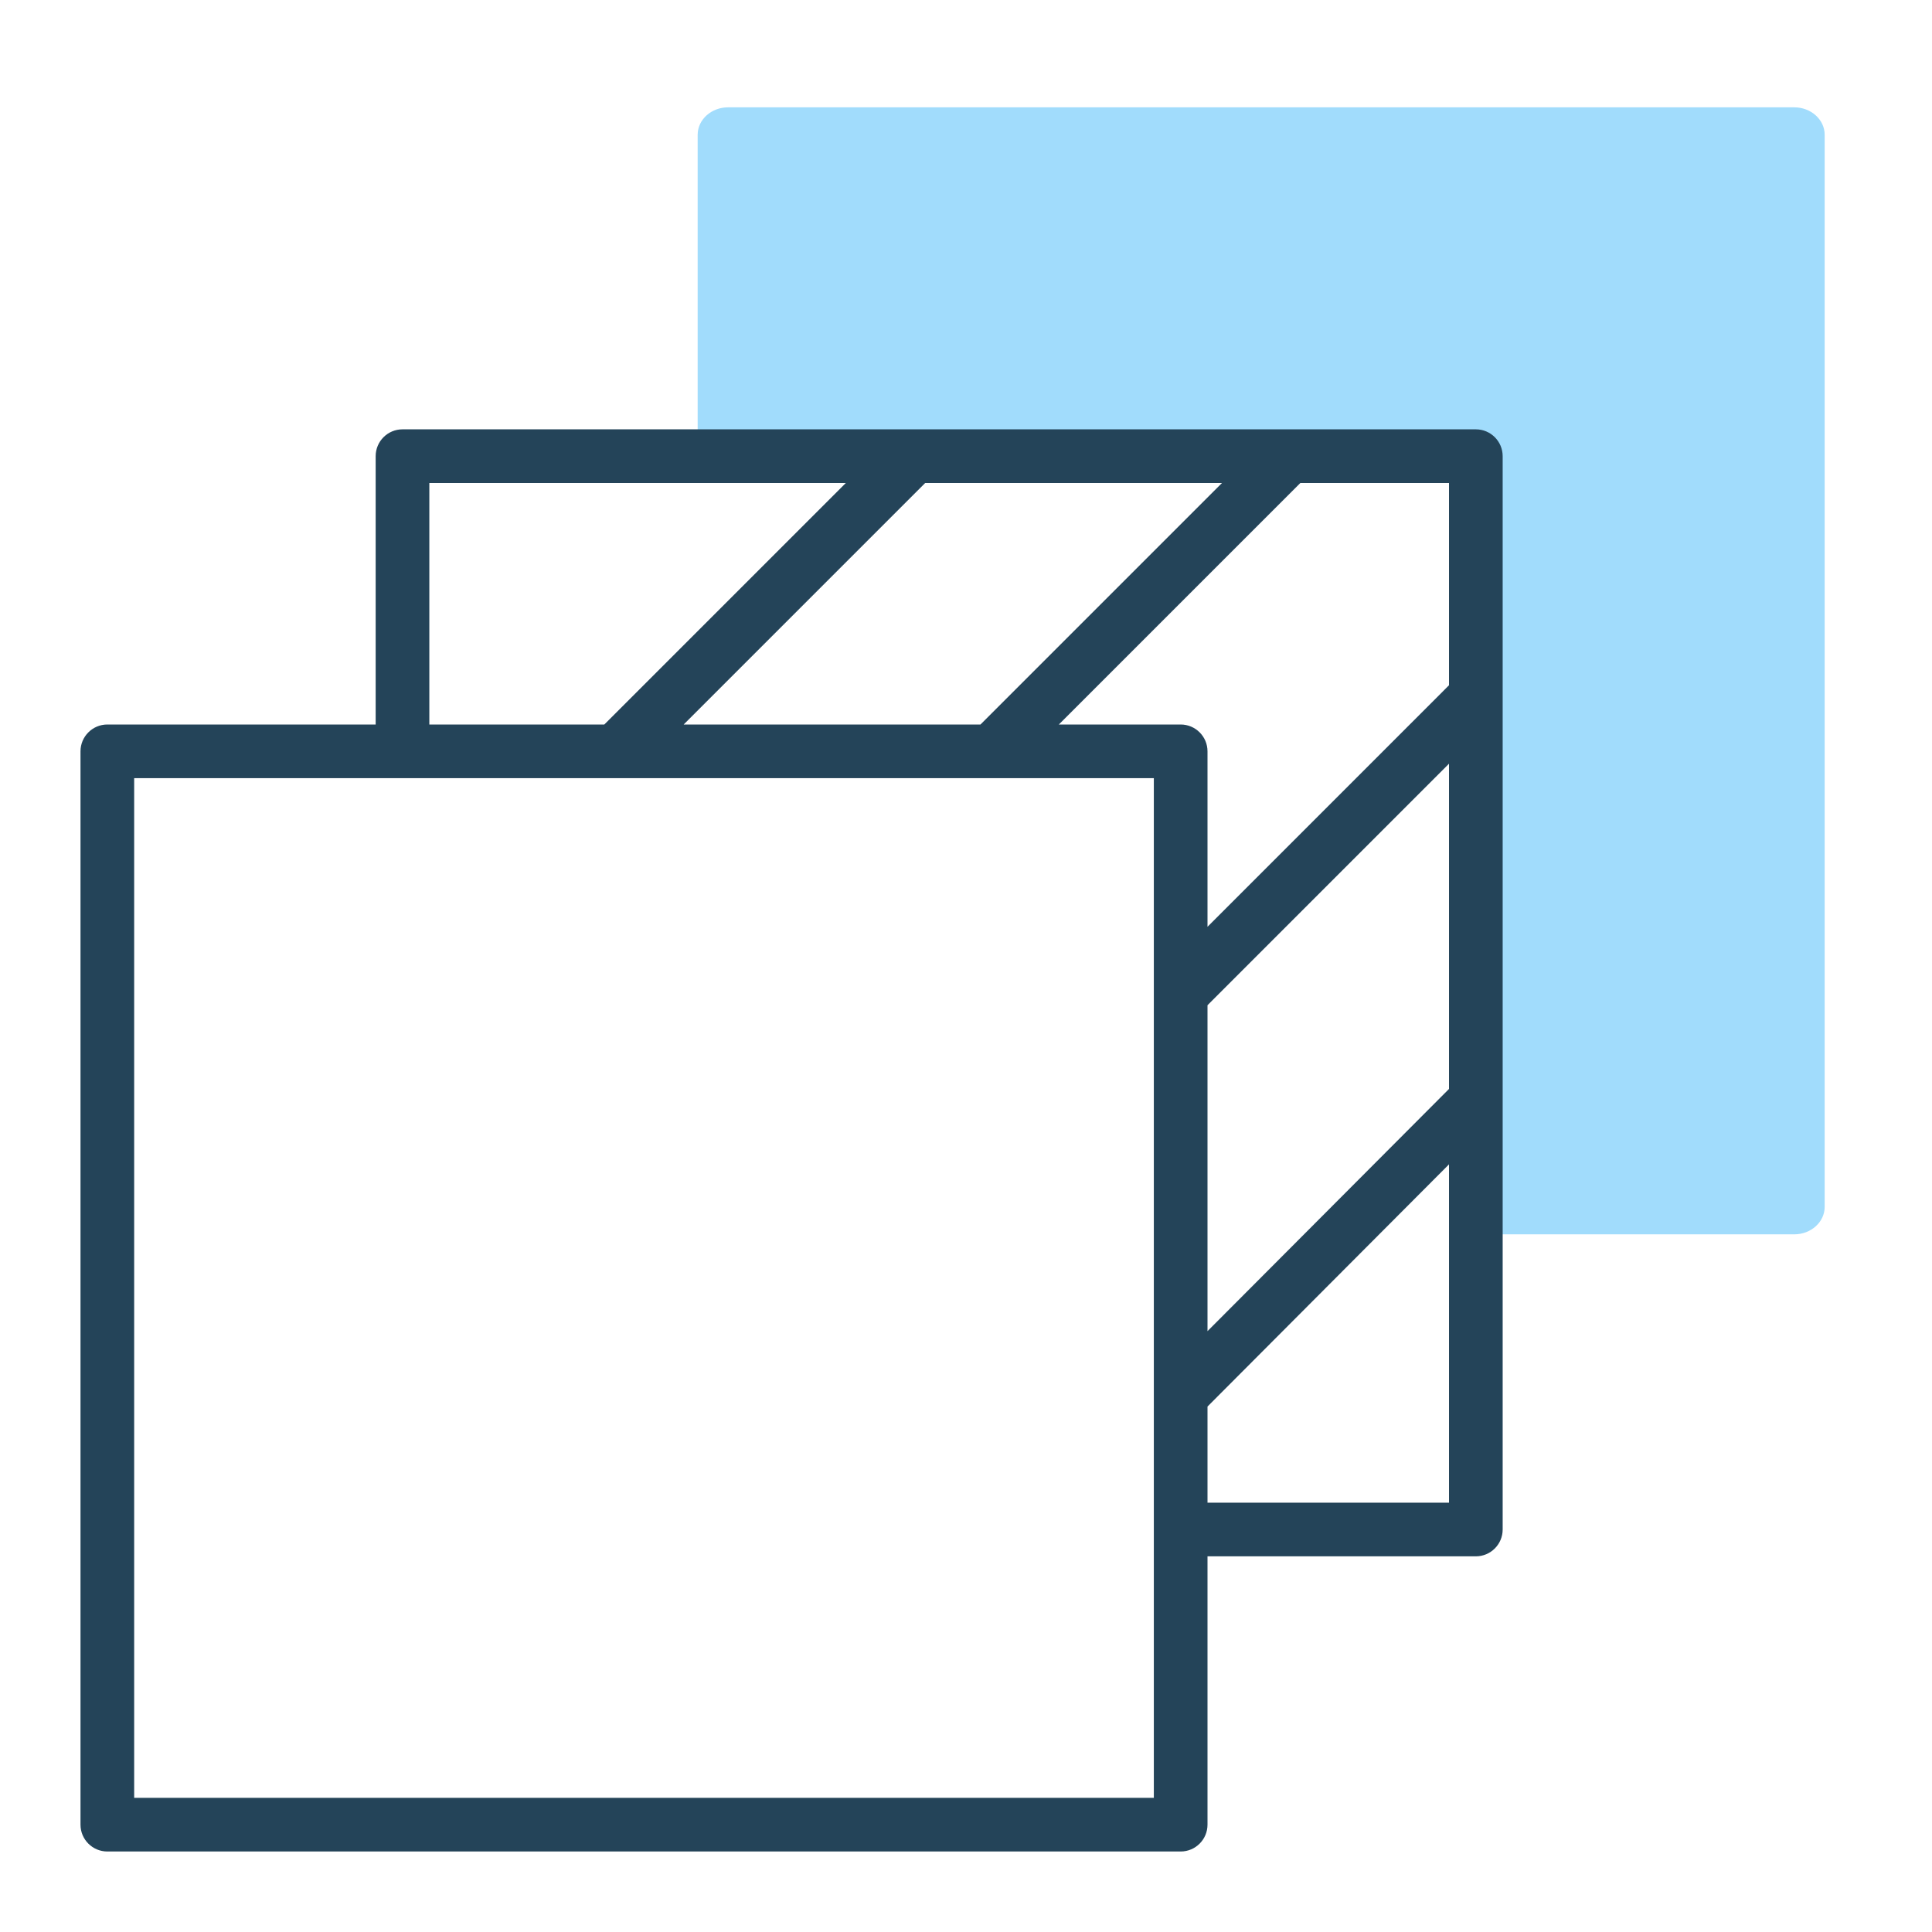 <svg width="72" height="72" viewBox="0 0 72 72" fill="none" xmlns="http://www.w3.org/2000/svg">
<path fill-rule="evenodd" clip-rule="evenodd" d="M66.875 4H27.131C26.509 4 26 4.459 26 5.021V16.909H54.809V46H66.869C67.491 46 68 45.541 68 44.979V5.021C68 4.459 67.491 4 66.869 4H66.875Z" fill="#A1DCFC"/>
<path fill-rule="evenodd" clip-rule="evenodd" d="M47.968 16H55C55.552 16 56 16.448 56 17V26.032V26.034V40.984V40.985V57C56 57.552 55.552 58 55 58H45V68C45 68.552 44.552 69 44 69H4C3.448 69 3 68.552 3 68V28C3 27.448 3.448 27 4 27H14V17C14 16.448 14.448 16 15 16H33.954H47.967H47.968ZM16 27H22.521L31.521 18H16V27ZM23.047 29C23.046 29 23.046 29 23.045 29H5V67H43V52.016C43 52.016 43 52.015 43 52.015V36.968C43 36.967 43 36.967 43 36.966V29H37.032H23.047ZM36.54 27H25.479L34.479 18H45.54L36.54 27ZM39.46 27H44C44.552 27 45 27.448 45 28V34.539L54 25.538V18H48.46L39.46 27ZM45 37.462V49.608L54 40.582V28.461L45 37.462ZM45 52.418V56H54V43.392L45 52.418Z" fill="#244459"/>
</svg>

